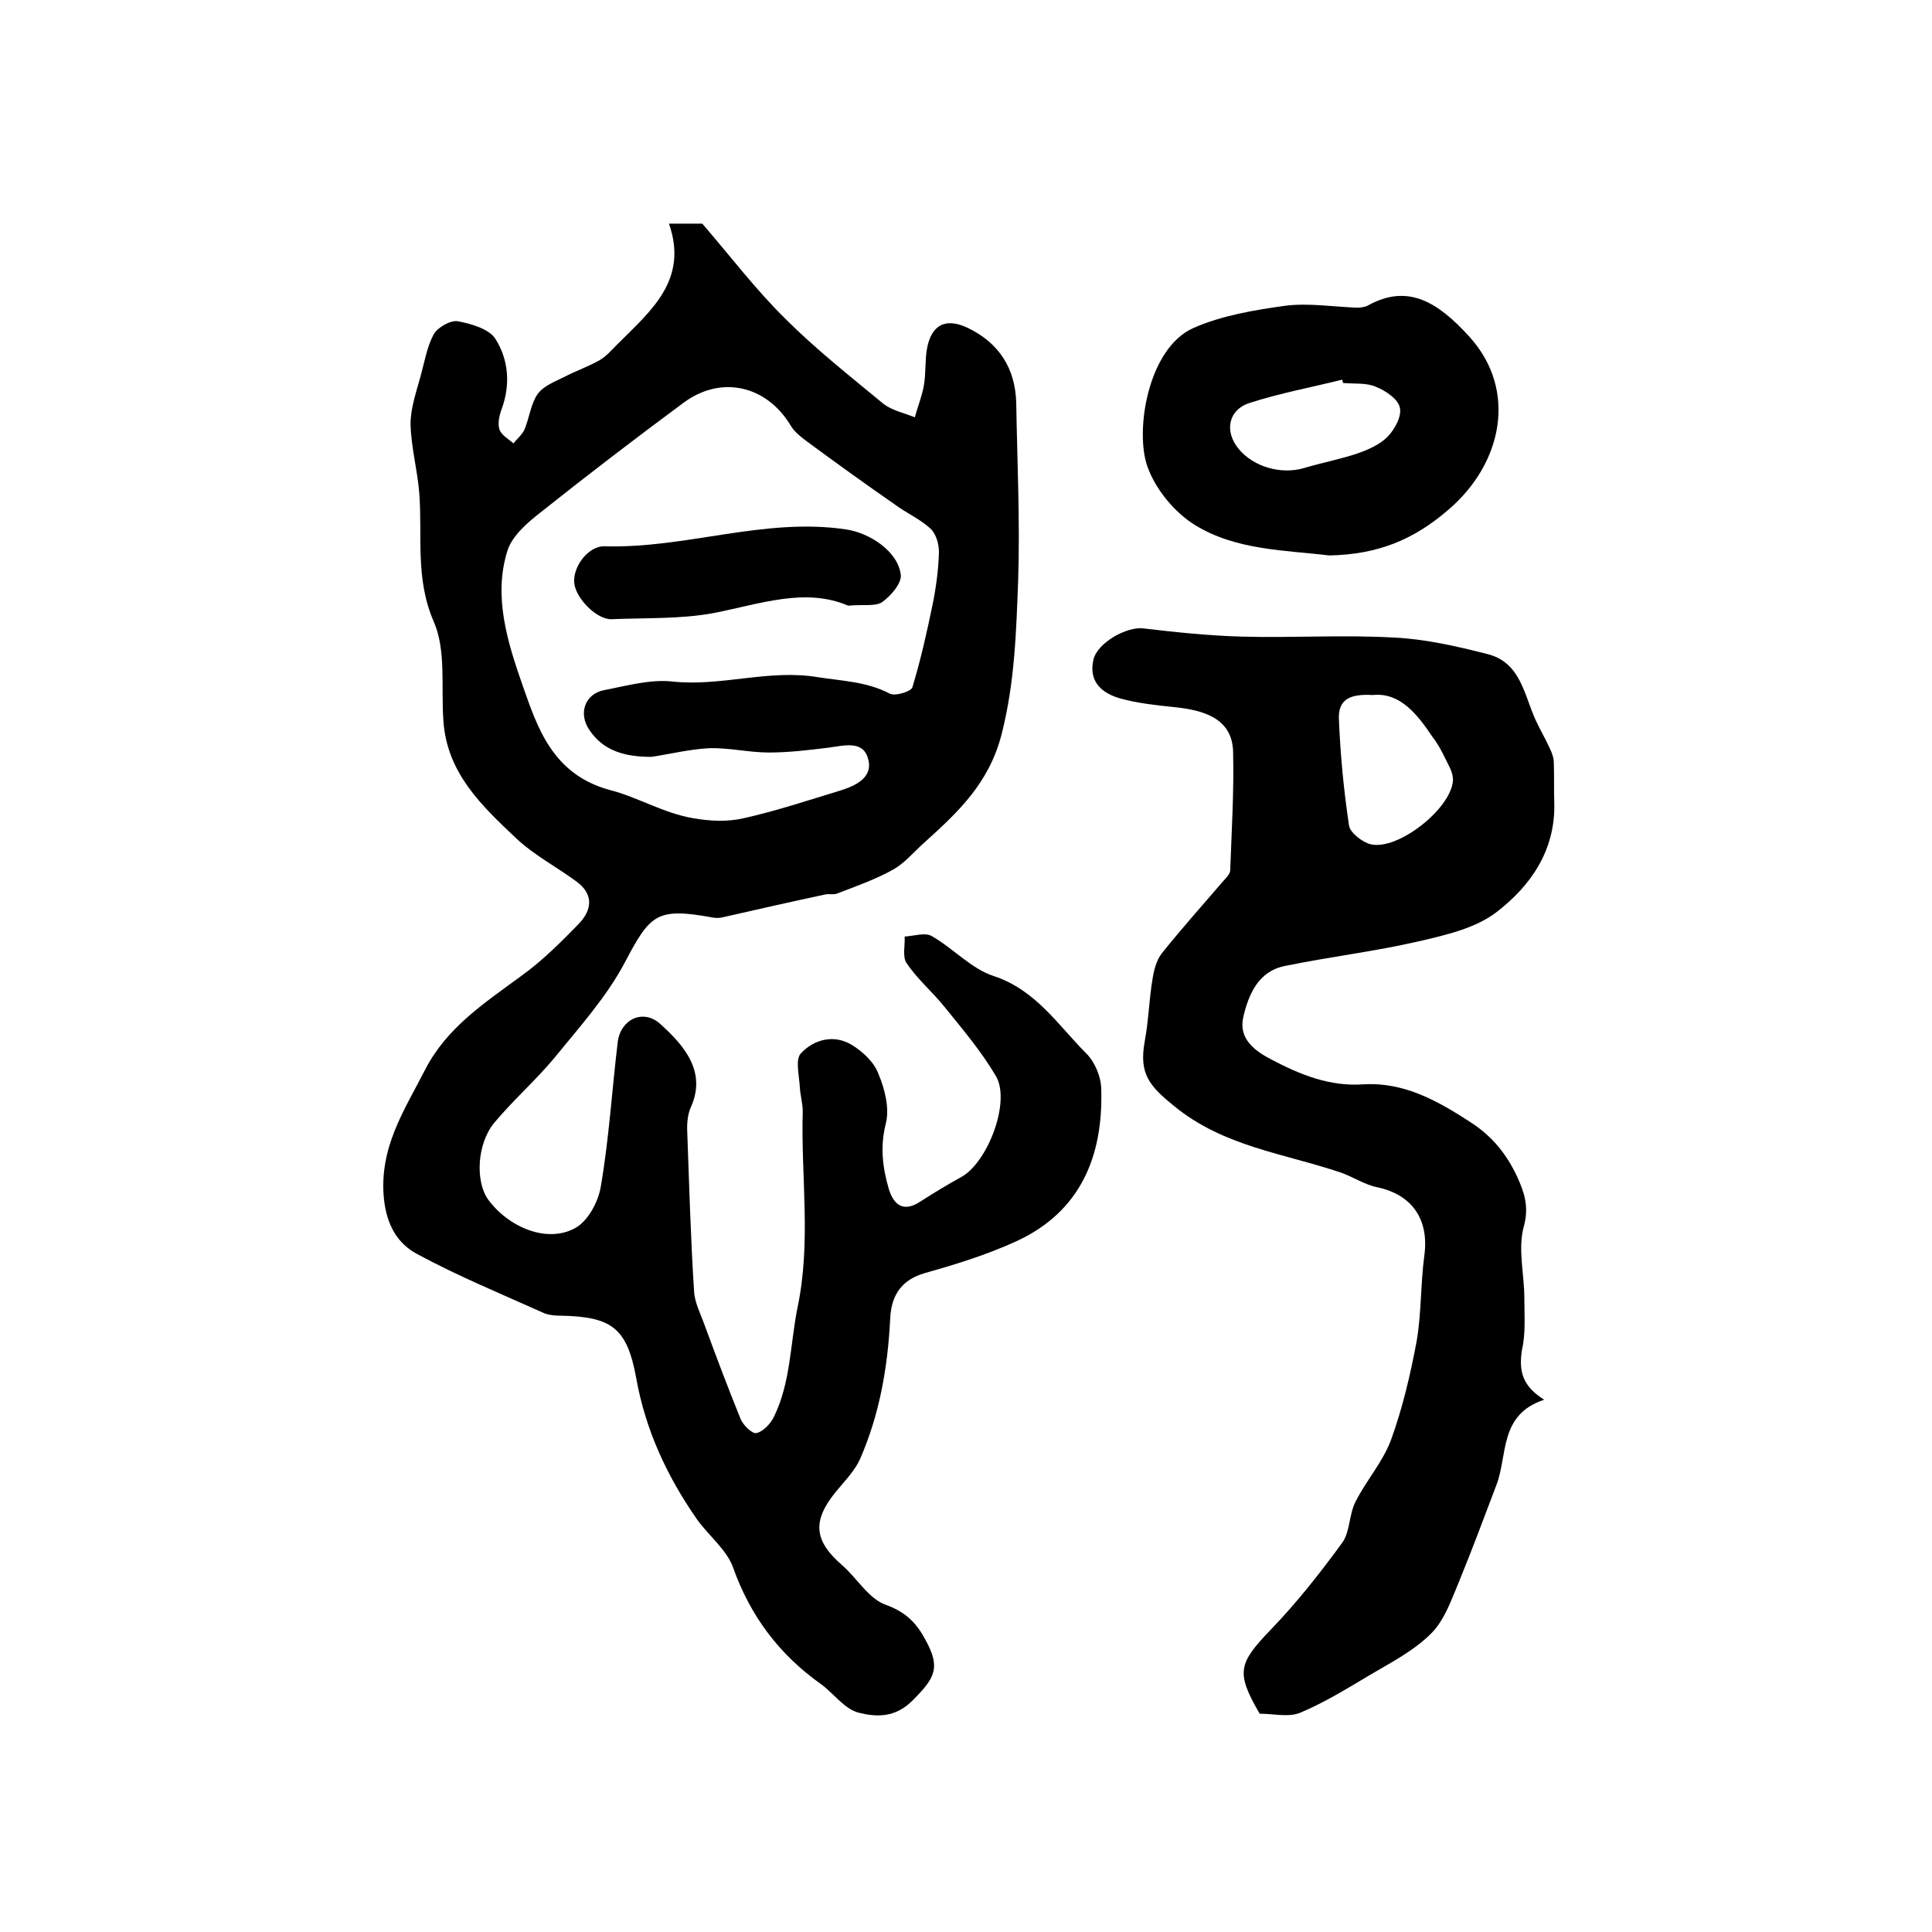 <?xml version="1.0" encoding="utf-8"?>
<!-- Generator: Adobe Illustrator 22.0.0, SVG Export Plug-In . SVG Version: 6.00 Build 0)  -->
<svg version="1.1" id="图层_1" xmlns="http://www.w3.org/2000/svg" xmlns:xlink="http://www.w3.org/1999/xlink" x="0px" y="0px"
	 viewBox="0 0 400 400" style="enable-background:new 0 0 400 400;" xml:space="preserve">
<style type="text/css">
	.st0{fill:#FFFFFF;}
</style>
<g>
	
	<path d="M138.5,46.3c3.1,0,5.7,0,6.9,0c6.1,7.1,11.2,13.8,17.2,19.7c6.3,6.3,13.4,11.9,20.3,17.6c1.8,1.4,4.3,1.9,6.5,2.8
		c0.6-2.2,1.5-4.4,1.9-6.7c0.4-2.4,0.2-5,0.6-7.4c0.9-5.1,3.9-6.6,8.5-4.4c6.4,3.1,9.8,8.3,10,15.5c0.2,12.2,0.8,24.5,0.4,36.7
		c-0.4,10.6-0.7,21.2-3.4,31.8c-2.6,10.3-9.1,16.3-16.2,22.7c-2.1,1.9-4,4.2-6.4,5.5c-3.6,2-7.6,3.4-11.5,4.9
		c-0.7,0.3-1.7,0-2.5,0.2c-7,1.5-14.1,3.1-21.1,4.7c-0.8,0.2-1.7,0.2-2.5,0c-11.2-2-12.6-0.6-17.8,9.3c-3.8,7.2-9.4,13.4-14.6,19.8
		c-3.9,4.7-8.6,8.8-12.5,13.5c-3.6,4.4-3.9,12.2-1.2,15.9c4.3,5.8,12.2,9,17.9,5.9c2.7-1.4,4.9-5.5,5.4-8.7c1.7-9.9,2.3-20,3.5-29.9
		c0.6-4.7,5.3-6.9,8.8-3.7c4.9,4.4,9.7,9.9,6.3,17.3c-0.7,1.6-0.8,3.6-0.7,5.4c0.4,10.9,0.7,21.8,1.4,32.6c0.1,2.4,1.4,4.8,2.2,7.1
		c2.4,6.5,4.8,12.9,7.4,19.3c0.5,1.3,2.4,3.2,3.3,3c1.4-0.3,2.9-1.9,3.6-3.3c3.5-7.1,3.4-15.1,4.9-22.6c2.9-13.7,0.7-27.2,1.1-40.7
		c0-1.6-0.5-3.3-0.6-4.9c-0.1-2.4-1-5.8,0.2-7.1c2.7-2.9,6.8-4,10.5-1.8c2.3,1.4,4.7,3.6,5.6,6.1c1.3,3.1,2.3,7.1,1.5,10.2
		c-1.2,4.8-0.7,9,0.6,13.5c1.1,3.7,3.3,4.8,6.5,2.7c2.8-1.8,5.6-3.5,8.5-5.1c5.5-3,10.3-15.6,7.2-20.9c-3-5.1-6.9-9.7-10.7-14.4
		c-2.5-3.1-5.6-5.7-7.8-9c-0.9-1.3-0.3-3.6-0.4-5.5c1.9-0.1,4.2-0.9,5.6-0.1c4.4,2.5,8.2,6.8,12.9,8.3c8.7,2.9,13.3,10.2,19.1,16
		c1.8,1.8,3.1,4.9,3.1,7.5c0.4,13.8-4.3,25.3-17.6,31.4c-6.1,2.8-12.6,4.8-19,6.6c-4.4,1.3-6.9,4.2-7.1,9.5
		c-0.5,10-2.2,19.7-6.2,28.9c-1.1,2.5-3.2,4.6-5,6.8c-5,6.1-4.6,10.2,1.3,15.3c3.1,2.7,5.5,7,9.1,8.2c4.1,1.5,6.3,3.8,8.1,7.2
		c3.2,5.8,2,7.9-2.7,12.6c-3.6,3.6-7.5,3.4-11.1,2.5c-2.9-0.7-5.2-4-7.8-5.9c-8.6-6.1-14.6-14-18.2-24.1c-1.3-3.7-5-6.6-7.4-9.9
		c-6.3-9-10.8-18.7-12.7-29.5c-1.9-10.3-5.1-12.6-15.6-12.8c-1.1,0-2.4-0.1-3.4-0.5c-8.9-4-17.9-7.7-26.4-12.3
		c-3.9-2.1-6.2-5.8-6.8-11.3c-1.1-10.6,4.2-18.4,8.5-26.8c4.5-8.8,12.4-13.9,20-19.5c4.3-3.1,8.1-6.9,11.8-10.7
		c2.9-3,3.1-6.3-0.6-8.9c-4.1-3-8.7-5.4-12.4-8.9c-7.1-6.7-14.3-13.5-15-24.3c-0.5-6.9,0.6-14.6-2-20.5c-3.9-9-2.3-17.8-3-26.7
		c-0.4-4.8-1.7-9.5-1.8-14.2c0-3.3,1.2-6.7,2.1-10c0.8-2.9,1.3-6,2.7-8.6c0.8-1.4,3.4-2.9,4.9-2.7c2.8,0.5,6.6,1.6,7.9,3.7
		c2.7,4.3,3.1,9.4,1.3,14.4c-0.5,1.3-0.9,3-0.5,4.3c0.4,1.2,1.9,2,2.9,2.9c0.8-1,1.8-1.8,2.3-2.9c1-2.4,1.3-5.3,2.7-7.3
		c1.2-1.7,3.6-2.6,5.6-3.6c2.3-1.2,4.9-2.1,7.2-3.4c1.4-0.8,2.5-2.1,3.7-3.3C134.7,64.4,142.6,58,138.5,46.3z M134.9,156.7
		c-5.3,0-9.9-1.1-12.9-5.6c-2.3-3.4-0.9-7.4,3-8.2c4.7-0.9,9.6-2.3,14.2-1.8c10.1,1.1,19.9-2.6,30.1-0.9c5.1,0.8,10.1,0.9,14.9,3.4
		c1.1,0.6,4.4-0.4,4.7-1.3c1.7-5.6,3-11.4,4.2-17.2c0.7-3.5,1.2-7.2,1.3-10.8c0-1.7-0.6-3.8-1.8-4.9c-2.2-2-5-3.2-7.4-5
		c-6.2-4.3-12.3-8.7-18.4-13.2c-1.2-0.9-2.4-1.9-3.1-3.1c-5-8.3-14.4-10.5-22.2-4.7c-10,7.4-19.8,14.9-29.6,22.7
		c-2.7,2.1-5.8,4.8-6.8,7.8c-3.1,9.6,0.1,19.4,3.1,28c3,8.5,6.1,18.5,18.2,21.7c5.5,1.4,11.1,4.8,17.1,5.8c3.4,0.6,7.1,0.8,10.5,0
		c6.7-1.5,13.3-3.7,19.9-5.7c3.2-1,7-2.7,5.8-6.7c-1.1-3.8-5-2.6-8.2-2.2c-4.1,0.5-8.2,1-12.3,1c-4.1,0-8.2-1-12.3-0.9
		C142.9,155.1,138.8,156.1,134.9,156.7z"/>
	<path d="M319.7,289.8c-9.4,3.1-7.5,11.5-9.9,17.7c-2.5,6.6-5,13.3-7.7,19.9c-1.6,3.8-3,8-5.8,10.8c-3.6,3.6-8.3,6-12.7,8.6
		c-4.7,2.8-9.4,5.7-14.4,7.8c-2.4,1-5.6,0.2-8.4,0.2c-5-8.6-4.4-10.4,2.3-17.4c5.4-5.6,10.2-11.7,14.8-18c1.6-2.2,1.4-5.8,2.7-8.4
		c2.2-4.4,5.7-8.3,7.4-12.9c2.4-6.6,4-13.5,5.3-20.4c1-5.8,0.8-11.9,1.6-17.8c1-7.5-2.6-12.6-9.8-14.1c-2.5-0.5-4.9-2.1-7.4-3
		c-11.8-4-24.4-5.4-34.6-13.8c-5.2-4.2-7.3-6.7-6.1-13.4c0.8-4.2,0.9-8.6,1.6-12.8c0.3-1.9,0.8-4,2-5.5c4-5,8.3-9.8,12.5-14.7
		c0.6-0.7,1.6-1.6,1.6-2.4c0.3-8.2,0.8-16.4,0.6-24.6c-0.2-7-6.3-8.6-12.2-9.2c-3.8-0.4-7.6-0.8-11.2-1.8c-3.8-1.1-6.6-3.5-5.5-8.1
		c0.9-3.5,6.9-6.8,10.3-6.4c6.7,0.8,13.5,1.5,20.2,1.7c10.6,0.3,21.2-0.4,31.7,0.2c6.5,0.3,13,1.8,19.3,3.4c6.9,1.7,7.6,8.3,10,13.6
		c0.9,2,2,3.8,2.9,5.8c0.5,1,0.9,2.1,0.9,3.1c0.1,2.8,0,5.7,0.1,8.5c0.2,9.7-4.9,17-11.9,22.4c-4.4,3.4-10.6,4.8-16.2,6.1
		c-9.1,2.1-18.5,3.2-27.7,5.1c-5.5,1.1-7.5,5.9-8.6,10.6c-1,4.5,2.4,7,5.9,8.8c5.9,3.1,12,5.6,19,5.1c8.5-0.5,15.5,3.5,22.4,8
		c4.4,2.9,7.3,6.6,9.4,11.1c1.5,3.3,2.5,6.2,1.4,10.3c-1.3,4.6,0.1,9.9,0.1,14.9c0,3.6,0.3,7.3-0.5,10.7
		C314.4,284.1,315.3,287,319.7,289.8z M284.2,143.9c-5-0.3-7.1,1.1-7,4.9c0.3,7.4,1,14.8,2.1,22.1c0.2,1.5,2.8,3.5,4.5,3.9
		c5.6,1.3,16.4-7.2,17-13c0.1-0.9-0.2-2-0.6-2.8c-1.1-2.2-2.1-4.5-3.6-6.4C293.4,147.8,289.8,143.3,284.2,143.9z"/>
	<path d="M275.2,115c-8.9-1.1-19.2-1-27.8-6.3c-4.2-2.6-8.1-7.3-9.8-12c-2.7-7.3,0-24.6,9.5-28.8c5.9-2.6,12.6-3.7,19-4.6
		c4.8-0.6,9.8,0.2,14.8,0.4c0.8,0,1.7-0.1,2.4-0.5c8.2-4.5,14.4-0.7,21,6.6c9.9,11,6.8,26.2-4.5,35.8
		C292.6,111.8,285.2,114.8,275.2,115z M278.1,79.3c-0.1-0.2-0.2-0.5-0.2-0.7c-6.4,1.6-12.9,2.8-19.1,4.8c-4.5,1.4-5.4,5.9-2.3,9.6
		c3.1,3.7,8.8,5.3,13.5,3.9c3.7-1.1,7.4-1.8,11-3c2.3-0.8,4.8-1.9,6.4-3.6c1.4-1.5,2.9-4.2,2.4-6c-0.4-1.7-2.9-3.4-4.9-4.2
		C282.9,79.2,280.4,79.5,278.1,79.3z"/>
	
	
	
	<path d="M175.6,125.4c-8.8-3.8-18.1-0.4-27.7,1.5c-6.9,1.3-14.2,1-21.3,1.3c-3,0.1-7.3-4.2-7.7-7.4c-0.4-3.3,2.8-7.8,6.3-7.7
		c16.8,0.5,33-6,49.9-3.5c4.9,0.7,10.8,4.5,11.4,9.4c0.2,1.8-2.1,4.4-3.9,5.7C181.1,125.6,178.6,125.1,175.6,125.4z"/>
</g>
</svg>
